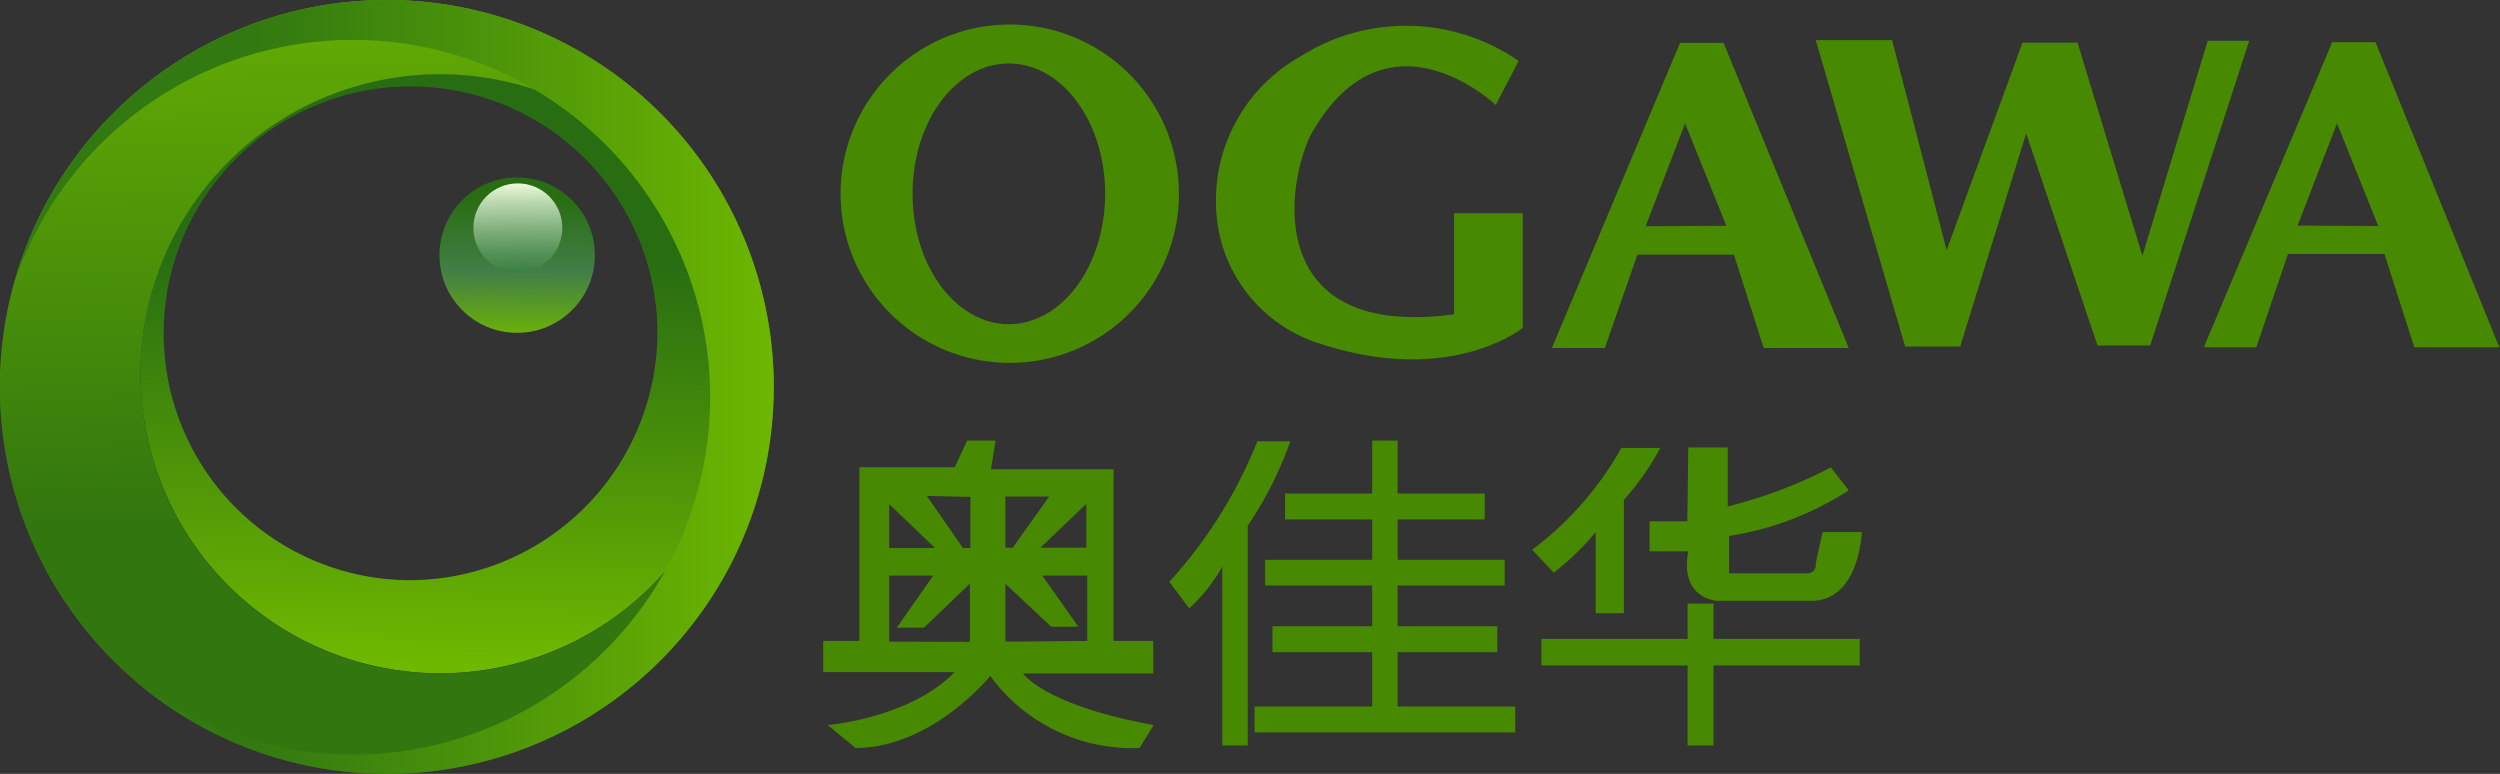 <svg id="图层_1" data-name="图层 1" xmlns="http://www.w3.org/2000/svg" xmlns:xlink="http://www.w3.org/1999/xlink" viewBox="0 0 109.06 33.76"><rect x="0" y="0" width="109.06" height="33.76" fill="#333333" stroke="none"/><defs><style>.cls-1{fill:url(#未命名的渐变_59);}.cls-2{fill:url(#未命名的渐变_14);}.cls-3{fill:url(#未命名的渐变_7);}.cls-4{fill:url(#未命名的渐变_63);}.cls-5{fill:url(#未命名的渐变_73);}.cls-6{fill:#478900;}</style><linearGradient id="未命名的渐变_59" x1="62" y1="3.5" x2="61.55" y2="29.64" gradientUnits="userSpaceOnUse"><stop offset="0.32" stop-color="#286d12"/><stop offset="1" stop-color="#6fb800"/></linearGradient><linearGradient id="未命名的渐变_14" x1="59.91" y1="34.49" x2="58.94" y2="-0.89" gradientUnits="userSpaceOnUse"><stop offset="0.32" stop-color="#32760f"/><stop offset="1" stop-color="#67b003"/></linearGradient><linearGradient id="未命名的渐变_7" x1="43.16" y1="17.5" x2="76.32" y2="17.5" gradientUnits="userSpaceOnUse"><stop offset="0.32" stop-color="#327911"/><stop offset="1" stop-color="#6db601"/></linearGradient><linearGradient id="未命名的渐变_63" x1="22.53" y1="15.41" x2="22.57" y2="8.64" gradientUnits="userSpaceOnUse"><stop offset="0.07" stop-color="#6fb800"/><stop offset="0.53" stop-color="#427e47"/><stop offset="1" stop-color="#286d12"/></linearGradient><linearGradient id="未命名的渐变_73" x1="22.56" y1="7.41" x2="22.63" y2="13.18" gradientUnits="userSpaceOnUse"><stop offset="0.08" stop-color="#f2ffde"/><stop offset="0.27" stop-color="#b3d3a9"/><stop offset="0.46" stop-color="#7eae7b"/><stop offset="0.62" stop-color="#57935a"/><stop offset="0.75" stop-color="#408246"/><stop offset="0.83" stop-color="#377c3f"/></linearGradient></defs><title>奥佳华</title><path class="cls-1" d="M61.77,3.85A13.07,13.07,0,1,0,74.84,16.92,13.07,13.07,0,0,0,61.77,3.85Zm-1.4,22.08A10.77,10.77,0,1,1,71.25,15.16,10.83,10.83,0,0,1,60.37,25.93Z" transform="translate(-42.57 -0.62)"/><path class="cls-2" d="M59.44.62A16.88,16.88,0,1,0,76.32,17.5,16.87,16.87,0,0,0,59.44.62ZM61.77,30A13.07,13.07,0,1,1,74.84,16.92,13.07,13.07,0,0,1,61.77,30Z" transform="translate(-42.57 -0.62)"/><path class="cls-3" d="M59.44.62A16.88,16.88,0,0,0,43.16,13.05a15.59,15.59,0,1,1,5.26,17.23A16.88,16.88,0,1,0,59.44.62Z" transform="translate(-42.57 -0.62)"/><circle class="cls-4" cx="22.56" cy="11.13" r="3.39"/><circle class="cls-5" cx="22.59" cy="9.94" r="1.94"/><path class="cls-6" d="M108.82,3.28l-1,1.92S103,.62,99.72,6.56c-1.19,2.6-1.7,8.85,6.28,7.77V9.92h3v5s-3.11,2.55-8.79.71a6.46,6.46,0,0,1-4.44-4.77,7.2,7.2,0,0,1,3.5-7.76A8.62,8.62,0,0,1,108.82,3.28Z" transform="translate(-42.57 -0.62)"/><path class="cls-6" d="M86.58,1.69A7.38,7.38,0,1,0,94,9.07,7.38,7.38,0,0,0,86.58,1.69Zm0,13.07c-2.32,0-4.2-2.55-4.2-5.69s1.88-5.68,4.2-5.68,4.2,2.54,4.2,5.68S88.9,14.76,86.58,14.76Z" transform="translate(-42.57 -0.62)"/><polygon class="cls-6" points="79.21 1.75 82.54 1.75 84.92 10.91 88.23 1.86 90.63 1.86 93.46 11.16 96.31 1.78 98.12 1.78 93.8 15.07 91.5 15.07 88.39 5.82 85.51 15.12 83.11 15.12 79.21 1.75"/><path class="cls-6" d="M117.76,2.49h-1.9L110.27,15.8h2.31L114,11.73h4.21l1.3,4.07h3.71Zm-3.4,8L116.08,6l1.8,4.47Z" transform="translate(-42.57 -0.62)"/><path class="cls-6" d="M146.2,2.46h-1.89l-5.6,13.31H141l1.38-4.07h4.21l1.3,4.07h3.71Zm-3.4,8L144.52,6l1.8,4.48Z" transform="translate(-42.57 -0.62)"/><path class="cls-6" d="M87.2,30h5.68V28.58H91.15V21.09H85.8l.2-1.25H84.76L84.22,21H80.06v7.58H78.48v1.36h5.73c-1.92,2-5.53,2.31-5.53,2.31l1.21,1c3.34,0,5.88-3.14,5.88-3.14a7.67,7.67,0,0,0,6.51,3.14l.62-1C88.12,31.38,87.2,30,87.2,30Zm-2.3-7.7v2.23h-.32L83,22.25Zm-3.54.31,2,1.92h-2Zm0,6V25.73h1.92L81.69,28h1.19l2-1.92v2.54Zm6.6-4.1,2-1.91v1.91Zm-1.53-2.23h1.91l-1.59,2.23h-.32Zm0,6.33V26.09l2,1.87h1.18l-1.57-2.23H90v2.85Z" transform="translate(-42.57 -0.62)"/><path class="cls-6" d="M97.42,19.87h1.44A16.33,16.33,0,0,1,97,23.56v9.58H95.89v-7.8a7.24,7.24,0,0,1-1.44,1.82L93.58,26A20.05,20.05,0,0,0,97.42,19.87Z" transform="translate(-42.57 -0.62)"/><polygon class="cls-6" points="60.97 30.82 60.97 28.45 65.32 28.45 65.32 27.32 60.97 27.32 60.97 25.54 65.64 25.54 65.64 24.42 60.97 24.42 60.97 22.66 64.77 22.66 64.77 21.53 60.97 21.53 60.97 19.22 59.86 19.22 59.86 21.53 56.06 21.53 56.06 22.66 59.86 22.66 59.86 24.42 55.19 24.42 55.19 25.54 59.86 25.54 59.86 27.32 55.51 27.32 55.51 28.45 59.86 28.45 59.86 30.82 54.73 30.82 54.73 31.95 66.1 31.95 66.1 30.82 60.97 30.82"/><path class="cls-6" d="M113.3,20.16H115a11.71,11.71,0,0,1-1.59,2.27v4.94h-1.23V23.83a11.05,11.05,0,0,1-1.83,1.77l-.94-1A14.21,14.21,0,0,0,113.3,20.16Z" transform="translate(-42.57 -0.62)"/><path class="cls-6" d="M116.22,20.14h1.72v2.57a20,20,0,0,0,4.5-1.7l.78,1A13.33,13.33,0,0,1,118,24v1.63h3.42a.36.36,0,0,0,.36-.3c0-.25.13-.7.3-1.5h1.71s-.1,3-2.2,3h-4.1s-1.66-.06-1.27-2.16h-1.69V23.36h1.65S116.22,20.06,116.22,20.14Z" transform="translate(-42.57 -0.62)"/><polygon class="cls-6" points="81.13 27.87 74.75 27.87 74.75 26.33 73.62 26.33 73.62 27.87 67.24 27.87 67.24 29.03 73.62 29.03 73.62 32.52 74.75 32.52 74.75 29.03 81.13 29.03 81.13 27.87"/></svg>